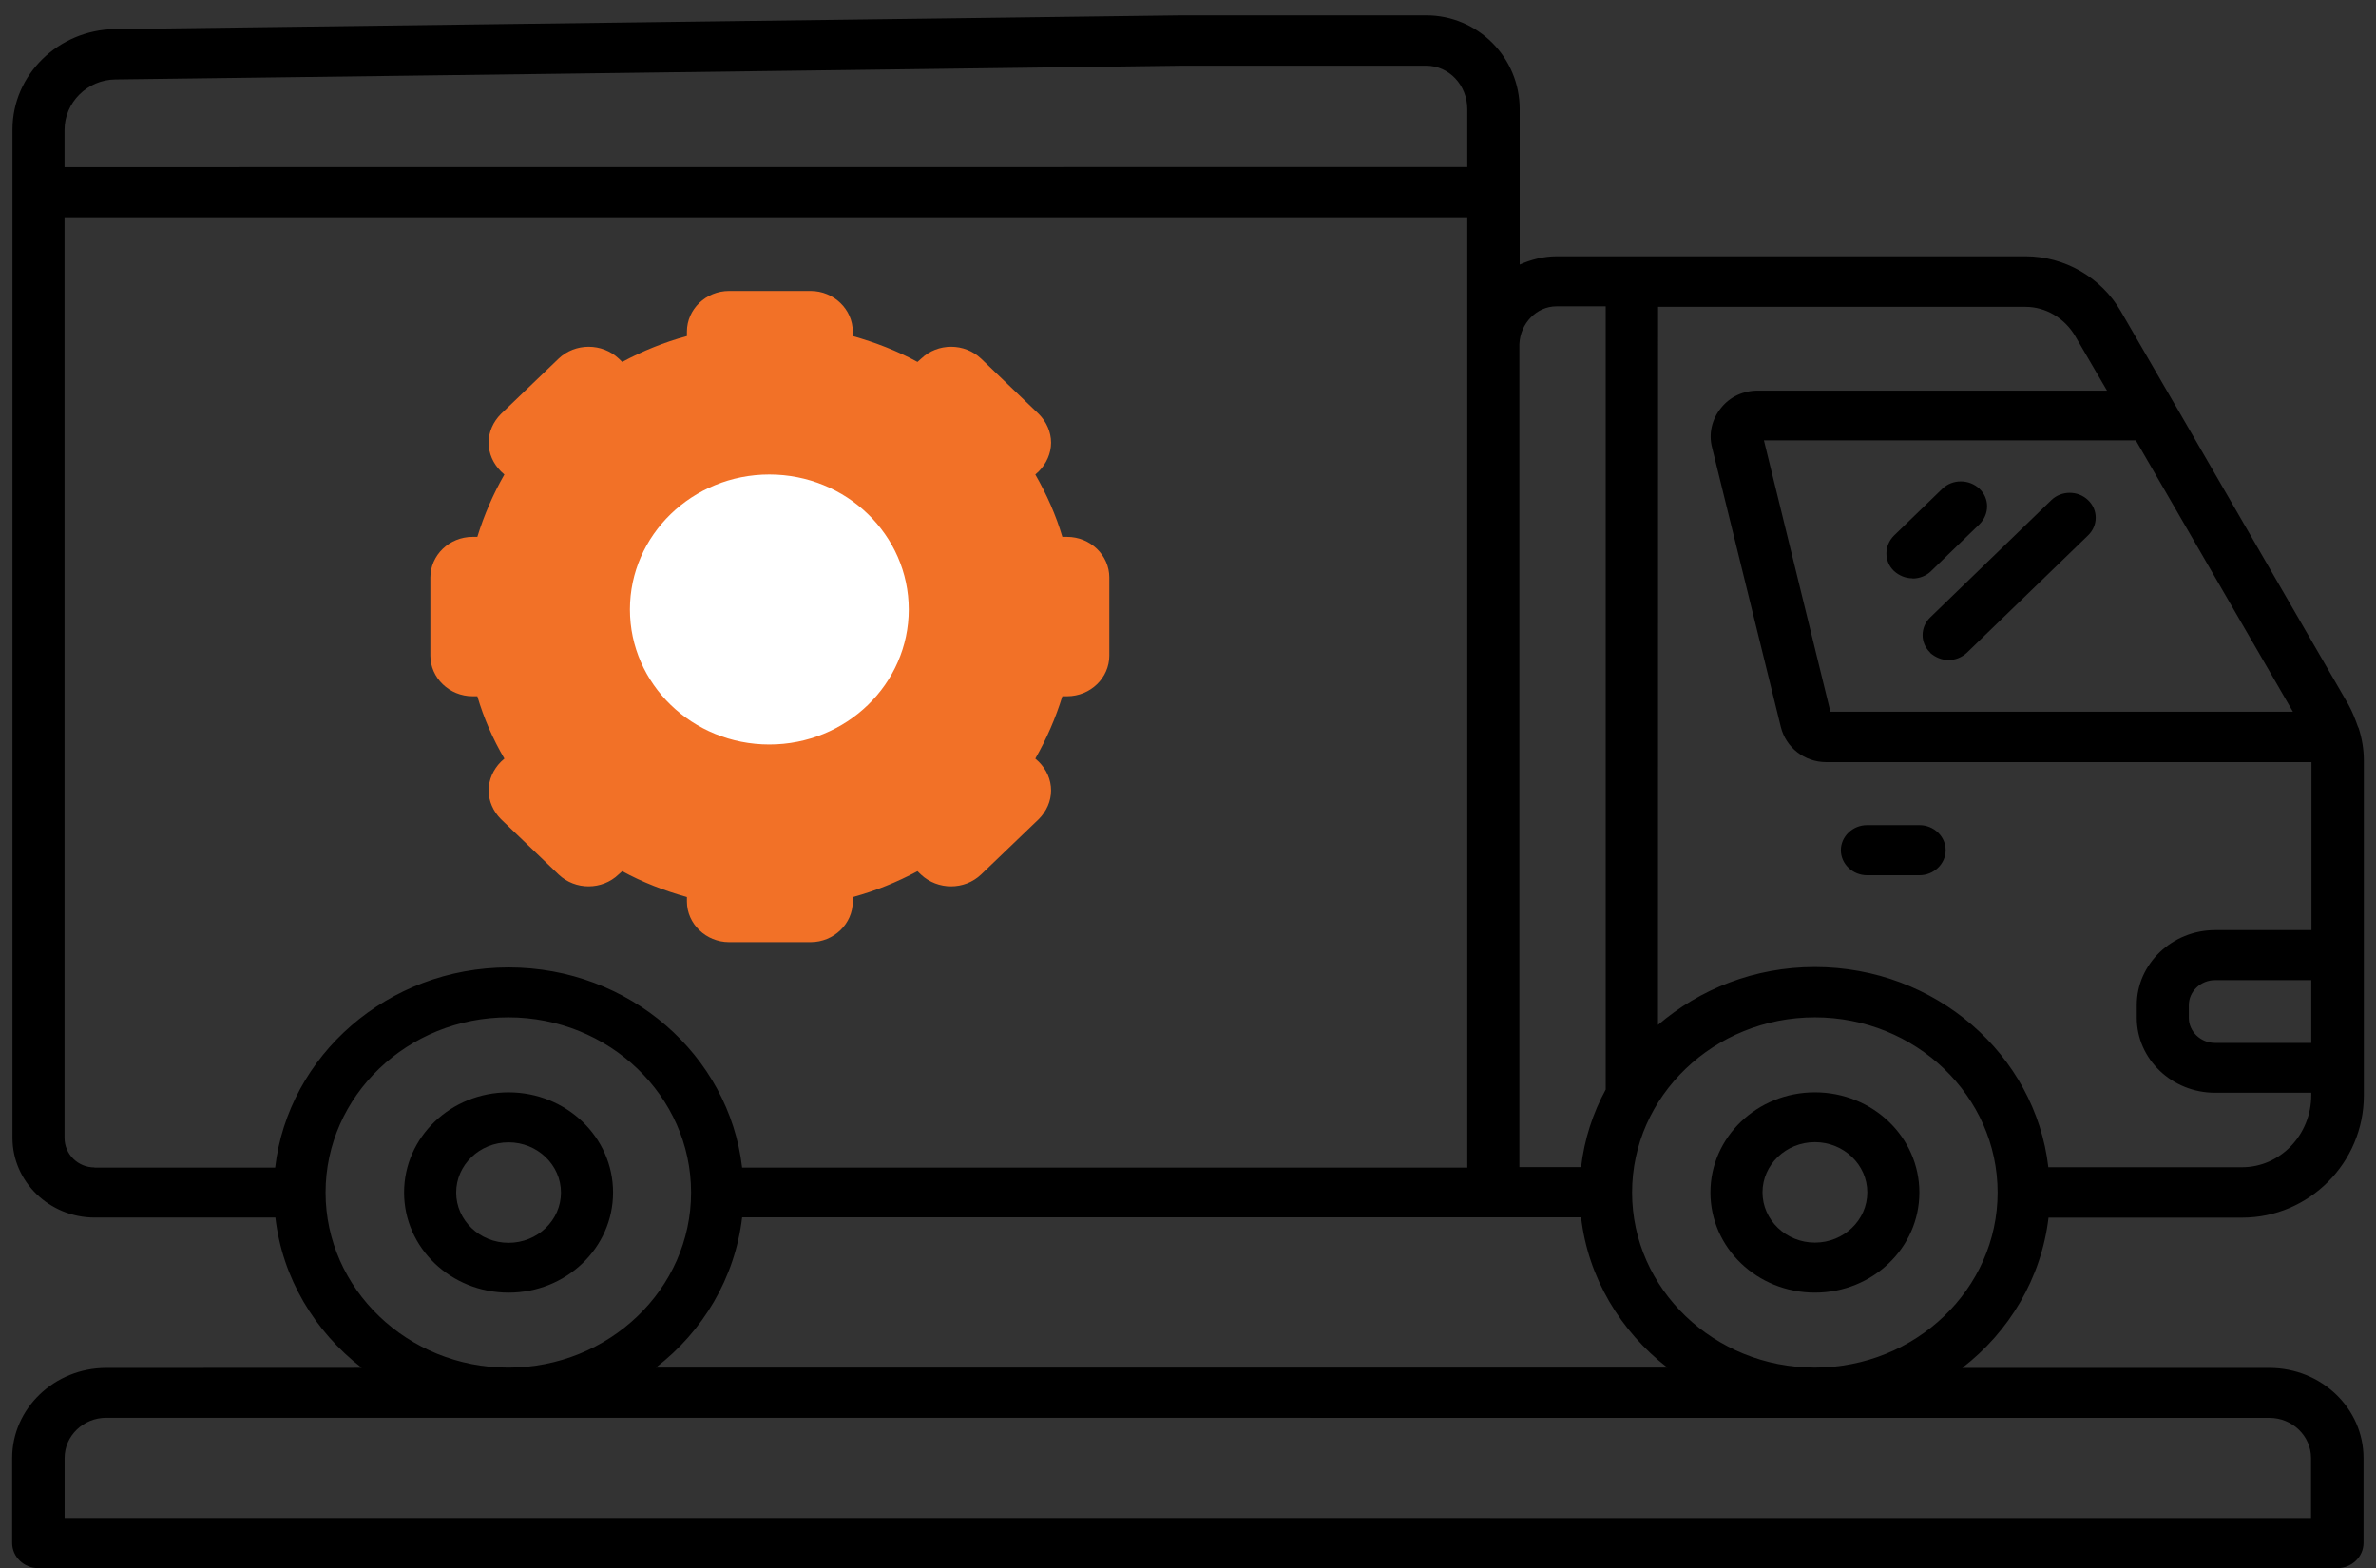 <?xml version="1.0" encoding="UTF-8"?> <svg xmlns="http://www.w3.org/2000/svg" width="153" height="101" viewBox="0 0 153 101" fill="none"><rect x="0" y="0" width="153" height="101" fill="#333333" stroke="none"/><path d="M151.849 46.837C151.674 46.336 151.486 45.854 151.23 45.386L140.101 26.139C140.101 26.139 140.067 26.107 140.067 26.087L136.572 20.053C135.315 17.873 132.956 16.506 130.429 16.506H100.252C99.392 16.506 98.585 16.721 97.859 17.04V7.023C97.859 3.71 95.178 0.99 91.837 0.99H76.11L7.389 1.875C3.76 1.927 0.803 4.81 0.803 8.338V73.282C0.803 76.1 3.175 78.411 6.099 78.411H17.733C18.183 82.309 20.26 85.74 23.291 88.089L6.838 88.096C3.498 88.096 0.783 90.712 0.783 93.895V99.375C0.783 100.261 1.542 100.99 2.47 100.99H150.51C151.437 100.99 152.197 100.254 152.197 99.375V93.895C152.197 90.693 149.481 88.096 146.141 88.096H126.355C129.386 85.766 131.449 82.316 131.913 78.417H144.387C148.688 78.417 152.217 74.883 152.217 70.555V48.978C152.217 48.243 152.096 47.547 151.874 46.863L151.849 46.837ZM137.533 28.358L147.648 45.834H117.867L113.586 28.358H137.539H137.533ZM97.84 22.162C97.894 20.828 98.942 19.728 100.233 19.728H103.398V70.165C102.571 71.681 102.02 73.38 101.812 75.163H97.84L97.84 22.162ZM101.812 78.397C102.262 82.277 104.339 85.726 107.37 88.076H42.231C45.262 85.746 47.326 82.309 47.789 78.397H101.832H101.812ZM4.156 8.364C4.156 6.601 5.621 5.13 7.442 5.117L76.13 4.231H91.837C93.302 4.231 94.485 5.481 94.485 7.03V10.759L4.156 10.766L4.156 8.364ZM6.085 75.183C5.016 75.183 4.156 74.33 4.156 73.282V13.995H94.485V75.196H47.788C46.948 67.945 40.529 62.302 32.753 62.302C24.977 62.302 18.558 67.965 17.718 75.196H6.084L6.085 75.183ZM20.965 76.797C20.965 70.568 26.247 65.517 32.733 65.517C39.219 65.517 44.501 70.581 44.501 76.797C44.501 83.013 39.219 88.077 32.733 88.077C26.247 88.077 20.965 83.013 20.965 76.797ZM146.135 91.311C147.614 91.311 148.817 92.476 148.817 93.895V97.761L4.161 97.755V93.889C4.161 92.47 5.364 91.305 6.843 91.305L146.135 91.311ZM116.866 88.076C110.38 88.076 105.097 83.013 105.097 76.797C105.097 70.581 110.38 65.517 116.866 65.517C123.351 65.517 128.634 70.581 128.634 76.797C128.634 83.013 123.351 88.076 116.866 88.076ZM148.831 67.164H142.634C141.707 67.164 140.947 66.428 140.947 65.55V64.736C140.947 63.851 141.707 63.122 142.634 63.122H148.831V67.17V67.164ZM148.831 59.9H142.634C139.865 59.9 137.594 62.081 137.594 64.73V65.543C137.594 68.212 139.865 70.373 142.634 70.373H148.831V70.522C148.831 73.087 146.835 75.17 144.375 75.17H131.901C131.061 67.919 124.642 62.276 116.866 62.276C112.975 62.276 109.453 63.695 106.765 66.005L106.771 19.761H130.429C131.74 19.761 132.956 20.496 133.628 21.642L135.678 25.156H113.176C112.262 25.156 111.402 25.553 110.837 26.256C110.232 26.992 110.01 27.942 110.252 28.84L114.675 46.817C115.004 48.152 116.207 49.082 117.598 49.082H148.844V59.893L148.831 59.9Z" fill="black"></path><path d="M116.869 70.346C113.152 70.346 110.141 73.23 110.141 76.796C110.141 80.363 113.152 83.246 116.869 83.246C120.585 83.246 123.596 80.363 123.596 76.796C123.596 73.23 120.585 70.346 116.869 70.346ZM116.869 80.025C115.014 80.025 113.495 78.573 113.495 76.79C113.495 75.006 115.007 73.555 116.869 73.555C118.724 73.555 120.243 75.006 120.243 76.79C120.243 78.573 118.73 80.025 116.869 80.025Z" fill="black"></path><path d="M32.749 83.247C36.466 83.247 39.477 80.363 39.477 76.797C39.477 73.23 36.466 70.347 32.749 70.347C29.032 70.347 26.021 73.23 26.021 76.797C26.021 80.363 29.032 83.247 32.749 83.247ZM32.749 73.568C34.604 73.568 36.123 75.02 36.123 76.803C36.123 78.587 34.611 80.038 32.749 80.038C30.894 80.038 29.375 78.587 29.375 76.803C29.375 75.02 30.887 73.568 32.749 73.568Z" fill="black"></path><path d="M124.286 42.04C124.629 42.339 125.046 42.508 125.476 42.508C125.906 42.508 126.336 42.339 126.666 42.026L134.462 34.476C135.114 33.845 135.114 32.83 134.462 32.212C133.81 31.58 132.741 31.58 132.089 32.212L124.293 39.762C123.641 40.393 123.641 41.408 124.293 42.026L124.286 42.04Z" fill="black"></path><path d="M123.166 37.256C123.596 37.256 124.046 37.087 124.355 36.774L127.467 33.761C128.119 33.11 128.119 32.095 127.467 31.476C126.795 30.845 125.726 30.845 125.074 31.476L121.963 34.49C121.311 35.141 121.311 36.156 121.963 36.774C122.292 37.074 122.722 37.243 123.132 37.243L123.166 37.256Z" fill="black"></path><path d="M120.228 56.366H123.602C124.529 56.366 125.289 55.631 125.289 54.752C125.289 53.867 124.529 53.138 123.602 53.138H120.228C119.301 53.138 118.541 53.873 118.541 54.752C118.541 55.637 119.3 56.366 120.228 56.366Z" fill="black"></path><path d="M30.429 44.839H30.738C31.148 46.238 31.733 47.585 32.479 48.855L32.257 49.056C31.759 49.557 31.464 50.221 31.464 50.905C31.464 51.588 31.759 52.252 32.257 52.753L35.974 56.32C37.042 57.335 38.763 57.335 39.825 56.32L40.066 56.105C41.377 56.821 42.768 57.355 44.233 57.771V58.058C44.233 59.49 45.457 60.674 46.949 60.674H52.198C53.697 60.674 54.913 59.49 54.913 58.058V57.771C56.378 57.374 57.77 56.808 59.08 56.105L59.302 56.32C60.384 57.335 62.105 57.335 63.173 56.32L66.89 52.753C67.387 52.252 67.683 51.601 67.683 50.905C67.683 50.202 67.387 49.557 66.89 49.056L66.668 48.855C67.394 47.585 67.979 46.238 68.409 44.839H68.718C70.217 44.839 71.433 43.654 71.433 42.222V37.191C71.433 35.759 70.21 34.575 68.718 34.575H68.409C67.999 33.175 67.394 31.828 66.668 30.559L66.89 30.357C67.387 29.856 67.683 29.192 67.683 28.508C67.683 27.825 67.387 27.161 66.89 26.66L63.173 23.093C62.105 22.078 60.384 22.078 59.322 23.093L59.08 23.308C57.77 22.592 56.378 22.058 54.913 21.642V21.355C54.913 19.924 53.69 18.739 52.198 18.739H46.949C45.45 18.739 44.233 19.923 44.233 21.355V21.642C42.768 22.039 41.377 22.605 40.067 23.308L39.845 23.093C38.763 22.078 37.042 22.078 35.974 23.093L32.257 26.66C31.759 27.161 31.464 27.812 31.464 28.508C31.464 29.211 31.759 29.856 32.257 30.357L32.479 30.559C31.753 31.828 31.168 33.175 30.738 34.575H30.429C28.93 34.575 27.713 35.759 27.713 37.191V42.222C27.713 43.654 28.937 44.839 30.429 44.839Z" fill="#F27127"></path><path d="M58.518 39.252C58.518 44.054 54.498 47.946 49.541 47.946C44.583 47.946 40.563 44.054 40.563 39.252C40.563 34.451 44.583 30.559 49.541 30.559C54.498 30.559 58.518 34.451 58.518 39.252Z" fill="white"></path></svg> 